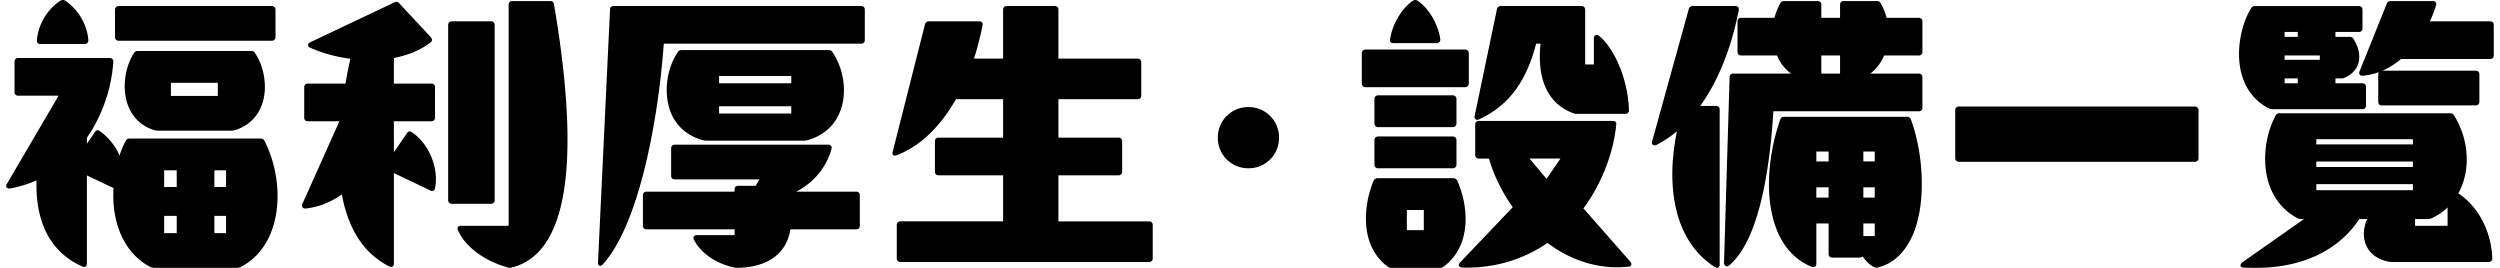 <svg width="280" height="30" fill="none" xmlns="http://www.w3.org/2000/svg"><g clip-path="url(#clip0_450_7337)" fill="#000"><path d="M28.153 5.709H15.419c-.127 0-.307.024-.414.232-.67 1.04-1.038 2.36-1.038 3.72 0 2.469 1.253 4.313 3.36 4.935.147.037.261.037.362.037h8.192c.1 0 .215 0 .368-.038 2.142-.624 3.42-2.445 3.42-4.868 0-1.368-.402-2.748-1.104-3.787-.107-.207-.286-.231-.412-.231zm-3.755 3.562v1.472h-5.256V9.27h5.256z"/><path d="M29.205 15.514H14.5a.445.445 0 00-.416.267 8.75 8.75 0 00-.692 1.63 6.699 6.699 0 00-2.211-2.733c-.152-.091-.373-.18-.544.106L9.732 16.1v-.671c1.71-2.467 2.761-5.492 2.96-8.532 0-.24-.16-.4-.398-.4H2.028c-.239 0-.4.16-.4.4v3.422c0 .239.161.399.4.399h4.534L.761 20.614c-.102.17-.063.292-.029.349.033.057.115.153.31.153h.066l.023-.003a13.36 13.36 0 002.96-.909c-.177 6.037 2.691 8.58 5.147 9.649.113.065.232.07.327.016.106-.06.167-.182.167-.335v-9.886l2.981 1.415c-.24 4.082 1.31 7.387 4.159 8.855l.104.031c.102.027.19.05.287.05h9.278c.096 0 .184-.023.286-.05l.076-.02.028-.011c2.64-1.35 4.154-4.26 4.154-7.985 0-2.118-.534-4.36-1.463-6.148a.448.448 0 00-.418-.273l.001.002zm-3.886 8.662v1.933h-1.308v-1.933h1.308zm0-5.1v1.866h-1.308v-1.867h1.308zm-5.527 5.1v1.933h-1.407v-1.933h1.407zm0-5.1v1.866h-1.407v-1.867h1.407zM30.457.675H13.282a.399.399 0 00-.4.399v3.092c0 .22.18.4.4.4h17.175a.4.4 0 00.399-.4V1.074a.399.399 0 00-.4-.399zM4.529 4.927h4.969c.239 0 .399-.16.399-.407C9.79 2.808 8.772 1.063 7.304.073L7.289.065a.558.558 0 00-.516 0L6.76.073c-1.487.98-2.519 2.74-2.627 4.49 0 .229.15.366.399.366l-.003-.002zm41.593 9.883c-.078-.048-.184-.1-.294-.085-.1.015-.183.079-.25.19l-1.463 2.139V13.58h4.208c.239 0 .399-.16.399-.399V9.76c0-.238-.16-.398-.399-.398h-4.208V6.486c1.578-.28 3.002-.883 4.125-1.75.067-.05.264-.236.027-.552L44.71.36c-.13-.167-.32-.202-.524-.1l-9.445 4.476c-.157.079-.247.212-.235.347.006.059.041.2.249.264 1.33.6 2.877 1.027 4.487 1.238a45.366 45.366 0 00-.542 2.777h-4.228c-.239 0-.399.16-.399.398v3.422c0 .24.16.4.4.4h3.54l-4.16 9.29a.358.358 0 00.024.335.352.352 0 00.298.148h.048c1.418-.152 2.785-.683 4.068-1.578.716 3.95 2.51 6.666 5.343 8.082a.447.447 0 00.167.034.309.309 0 00.175-.051c.053-.035.14-.122.14-.307v-10.15l4.073 1.943c.116.07.236.084.336.038.103-.048.172-.152.196-.292.067-.337.101-.677.101-1.014 0-2.053-1.107-4.21-2.697-5.25h-.003zM61.648.116H57.37c-.239 0-.399.16-.399.4v24.771h-5.36c-.211 0-.366.126-.366.3 0 .04 0 .131.052.202.784 1.832 2.983 3.468 5.612 4.174a.8.8 0 00.198.028.79.79 0 00.196-.028c4.152-1.017 6.257-5.832 6.257-14.314 0-4.207-.51-9.318-1.516-15.194-.028-.145-.102-.339-.396-.339h-.001z"/><path d="M50.593 2.386h4.41a.4.4 0 01.398.399v19.643a.4.4 0 01-.398.399h-4.409a.4.4 0 01-.399-.4V2.786a.4.4 0 01.4-.399h-.002zM95.9 21.469h-6.73c1.973-1.014 3.37-2.698 3.965-4.795l.003-.015c.028-.171-.023-.276-.072-.334-.046-.056-.136-.12-.292-.12H75.567c-.239 0-.4.16-.4.398v3.092c0 .24.161.4.4.4h9.5l-.431.714h-1.963c-.24 0-.4.16-.4.4v.258h-9.866c-.24 0-.4.16-.4.4v3.421c0 .239.16.4.4.4h9.867v.649h-4.24c-.212 0-.367.126-.367.3 0 .042 0 .134.055.206.565 1.155 2.04 2.577 4.49 3.117.146.036.226.036.356.036h.01c4.782-.082 5.751-2.95 5.94-4.31H95.9c.24 0 .4-.16.4-.4v-3.421c0-.239-.16-.4-.4-.4v.004zm-17.11-5.753c.147.036.261.036.361.036H90.01c.1 0 .214 0 .364-.038 2.596-.678 4.147-2.781 4.147-5.625 0-1.514-.476-3.077-1.305-4.286-.085-.13-.22-.192-.408-.192H76.322c-.126 0-.305.025-.412.231-.786 1.164-1.236 2.7-1.236 4.214 0 2.914 1.5 4.976 4.116 5.66zm1.747-6.388v-.814h8.085v.814h-8.085zm0 3.39v-.815h8.085v.814h-8.085z"/><path d="M96.459.675H68.722c-.258 0-.399.141-.399.392l-1.348 28.335c0 .243.09.366.267.366.076 0 .174-.051.264-.143 4.052-4.47 6.212-16.084 6.838-24.732h22.115c.239 0 .399-.16.399-.398V1.074c0-.239-.16-.399-.4-.399zm32.246 24.118h-10.163v-5.157h6.741c.239 0 .399-.16.399-.4v-3.421c0-.24-.16-.4-.399-.4h-6.741v-4.302h8.879c.239 0 .399-.16.399-.399v-3.75c0-.239-.16-.399-.399-.399h-8.879V1.074c0-.239-.16-.399-.399-.399h-5.396c-.239 0-.399.16-.399.399v5.491h-3.263c.349-1.072.665-2.292.966-3.724.028-.171-.023-.276-.072-.334-.046-.056-.136-.121-.292-.121h-5.659a.452.452 0 00-.428.332L99.983 16.99c-.064.165-.018.271.015.321.052.078.14.12.246.12.038 0 .074-.012.108-.023a.09.09 0 00.023-.01h.026l.023-.01c2.588-.993 4.822-3.104 6.643-6.275h5.281v4.303h-7.235c-.238 0-.399.16-.399.399v3.422c0 .239.161.399.399.399h7.235v5.157h-11.511c-.239 0-.399.16-.399.399v3.75c0 .239.16.4.399.4h27.868c.239 0 .399-.161.399-.4v-3.75c0-.239-.16-.399-.399-.399zm11.119-12.799a3.39 3.39 0 00-3.426 3.426 3.39 3.39 0 003.426 3.426 3.39 3.39 0 003.427-3.426 3.39 3.39 0 00-3.427-3.426zm25.633 1.422c.042 0 .133 0 .204-.053 3.264-1.505 5.293-4.198 6.383-8.47h.499a13.76 13.76 0 00-.082 1.477c0 3.27 1.328 5.465 3.844 6.347.119.04.236.04.339.04h5.396c.239 0 .399-.16.399-.404-.095-3.674-1.791-7.138-3.384-8.367-.17-.114-.3-.075-.361-.042-.113.06-.179.191-.179.352V7.22h-.978V1.074c0-.239-.161-.399-.399-.399h-9.082c-.186 0-.344.134-.396.338l-2.501 11.978c-.032.164.014.265.059.32a.301.301 0 00.239.106v-.001zm-9.379-8.588h4.837c.239 0 .399-.16.399-.398v-.014c-.126-1.185-1.003-3.316-2.562-4.343a.436.436 0 00-.479 0c-1.542.994-2.498 3.22-2.595 4.457 0 .15.123.3.399.3l.001-.002zm-1.743 10.456h8.391a.4.4 0 01.399.4v2.763a.4.4 0 01-.399.399h-8.39a.4.4 0 01-.398-.399v-2.764a.4.4 0 01.398-.399h-.001zm8.875 4.945a.5.5 0 00-.451-.273h-8.456a.499.499 0 00-.453.28 11.061 11.061 0 00-.866 4.231c0 2.363.85 4.232 2.463 5.41.121.08.212.122.372.122h5.461c.16 0 .251-.04.375-.123 1.606-1.144 2.491-3.041 2.491-5.342 0-1.422-.323-2.91-.935-4.305h-.001zm-3.745 3.288v2.262h-1.9v-2.262h1.9z"/><path d="M177.343 23.341c2.034-2.757 3.373-6.181 3.678-9.414a.302.302 0 00-.054-.253.383.383 0 00-.309-.133h-15.037c-.239 0-.399.16-.399.399v3.422c0 .239.16.399.399.399h1.148c.524 1.848 1.441 3.726 2.658 5.445l-5.91 6.202c-.144.143-.143.266-.117.343.022.066.094.182.327.216h.016c.162.005.321.008.481.008 3.361 0 6.418-.93 9.095-2.77 2.369 1.786 5.065 2.73 7.801 2.73.401 0 .838-.033 1.25-.065.208 0 .288-.103.318-.165.054-.113.024-.252-.085-.39l-5.257-5.971-.003-.003zm-2.57-5.582l-1.562 2.273-1.903-2.273h3.465zm-20.439-7.081h8.391a.4.4 0 01.399.399v2.764a.4.4 0 01-.399.399h-8.391a.4.4 0 01-.398-.4v-2.763a.4.4 0 01.398-.4zm-1.414-5.133h11.188a.4.4 0 01.399.399v3.422a.4.4 0 01-.399.399H152.92a.4.4 0 01-.399-.4v-3.42a.4.4 0 01.399-.4zm39.285 6.317h-1.773c2.685-3.74 3.849-8.31 4.309-10.732.028-.171-.023-.276-.072-.334-.046-.056-.136-.121-.292-.121h-4.803a.451.451 0 00-.427.33l-4.112 14.833a.33.33 0 00.022.308.316.316 0 00.272.133c.042 0 .137 0 .207-.056.829-.43 1.594-.941 2.278-1.522-.342 1.749-.515 3.35-.515 4.765 0 4.837 1.648 8.45 4.765 10.444a.434.434 0 00.239.082.296.296 0 00.135-.032c.105-.056.166-.175.166-.327V12.26c0-.239-.16-.399-.399-.399z"/><path d="M214.908 1.991h-3.611a6.299 6.299 0 00-.644-1.602c-.113-.225-.289-.273-.418-.273h-3.75c-.239 0-.399.16-.399.4V1.99h-2.098V.515c0-.239-.16-.399-.399-.399h-3.784a.443.443 0 00-.414.266 6.322 6.322 0 00-.647 1.61h-3.742c-.239 0-.399.16-.399.398v3.422c0 .239.16.4.399.4h4.021a4.858 4.858 0 001.57 2.03h-6.479c-.258 0-.399.141-.399.395l-.625 20.8c0 .208.159.398.334.398a.366.366 0 00.218-.096c3.403-2.797 4.586-10.91 4.977-17.276h16.29c.239 0 .399-.16.399-.398V8.643c0-.24-.16-.4-.399-.4h-5.437a4.962 4.962 0 001.549-2.03h3.89c.238 0 .399-.16.399-.4v-3.42c0-.24-.161-.4-.399-.4h-.003zm-8.822 4.22v2.031h-2.098v-2.03h2.098z"/><path d="M213.593 13.08h-13.786a.418.418 0 00-.427.33c-.821 2.367-1.255 4.87-1.255 7.24 0 4.69 1.758 8.058 4.824 9.24a.342.342 0 00.327-.024c.097-.066.154-.187.154-.332V25.03h1.373v3.418c0 .24.16.4.399.4h3.093a.386.386 0 00.314-.14c.382.548.806.953 1.265 1.207l.075.024c.08.02.158.041.234.041a.39.39 0 00.117-.017c3.094-.737 4.942-4.231 4.942-9.345 0-2.533-.435-5.107-1.224-7.247-.048-.175-.219-.292-.426-.292h.001zm-3.623 11.95v1.407h-1.275V25.03h1.275zm0-4.046v1.144h-1.275v-1.144h1.275zm0-4.015v1.11h-1.275v-1.11h1.275zm-6.54 1.112v-1.11h1.373v1.11h-1.373zm1.373 2.903v1.144h-1.373v-1.144h1.373zm14.58-9.056h26.453a.4.4 0 01.399.398v5.397a.4.4 0 01-.399.399h-26.453a.4.4 0 01-.399-.4v-5.396a.4.4 0 01.399-.399zm34.751.223l.104.03c.102.027.19.05.287.05h10.067c.239 0 .399-.16.399-.399V9.727c0-.24-.16-.4-.399-.4h-3.023v-.55h.654c.107 0 .23 0 .383-.076 1.035-.44 1.629-1.288 1.629-2.33 0-.655-.215-1.331-.643-2.008-.107-.209-.287-.233-.414-.233h-1.607v-.551h2.628c.239 0 .399-.16.399-.4V1.075c0-.239-.16-.399-.399-.399h-11.647c-.127 0-.307.024-.414.232-.831 1.288-1.367 3.301-1.367 5.134 0 2.84 1.196 5.01 3.365 6.109l-.002.001zm1.743-8.021v-.551h1.472v.55h-1.472zm0 2.565V6.21h3.941v.485h-3.941zm0 2.633v-.551h1.472v.55h-1.472zm19.457 12.331c.617-1.126.941-2.438.941-3.805a9.242 9.242 0 00-1.433-4.937c-.107-.21-.287-.232-.413-.232H255.28a.445.445 0 00-.416.268c-.753 1.403-1.168 3.121-1.168 4.835 0 3.044 1.334 5.474 3.661 6.669l.104.03c.102.028.19.051.287.051h.294l-6.92 4.853-.009.007c-.209.174-.182.327-.162.386.025.069.103.183.337.183.465.032.936.032 1.392.032 5.148 0 9.248-1.939 11.556-5.461h.893a3.98 3.98 0 00-.377 1.64c0 1.618 1.036 2.786 2.768 3.127.147.036.261.036.362.036h10.857c.239 0 .399-.16.399-.404-.107-3.02-1.56-5.797-3.804-7.278zm-1.205 1.57v2.058h-3.645v-.749h1.444c.096 0 .185-.023.286-.05l.076-.02.026-.01c.746-.358 1.331-.755 1.813-1.23zm-14.699-4.524v-.617h10.817v.617H259.43zm0-2.533v-.584h10.817v.584H259.43zm10.817 4.45v.683H259.43v-.683h10.817z"/><path d="M278.903 2.386h-6.758c.295-.617.526-1.22.705-1.845a.35.35 0 00-.064-.299.375.375 0 00-.299-.126h-4.706c-.227 0-.38.095-.454.282L264.267 8c-.052.13-.045.257.017.35a.318.318 0 00.273.134h.045a7.082 7.082 0 001.828-.405.425.425 0 00-.067.236v3.092c0 .24.16.4.399.4h10.529c.239 0 .399-.16.399-.4V8.314c0-.239-.16-.399-.399-.399h-10.45a8.2 8.2 0 002.077-1.308h9.985c.239 0 .399-.16.399-.399V2.786c0-.238-.16-.398-.399-.398v-.002z"/></g><defs><clipPath id="clip0_450_7337"><path fill="#fff" transform="translate(.695)" d="M0 0h278.608v30H0z"/></clipPath></defs></svg>